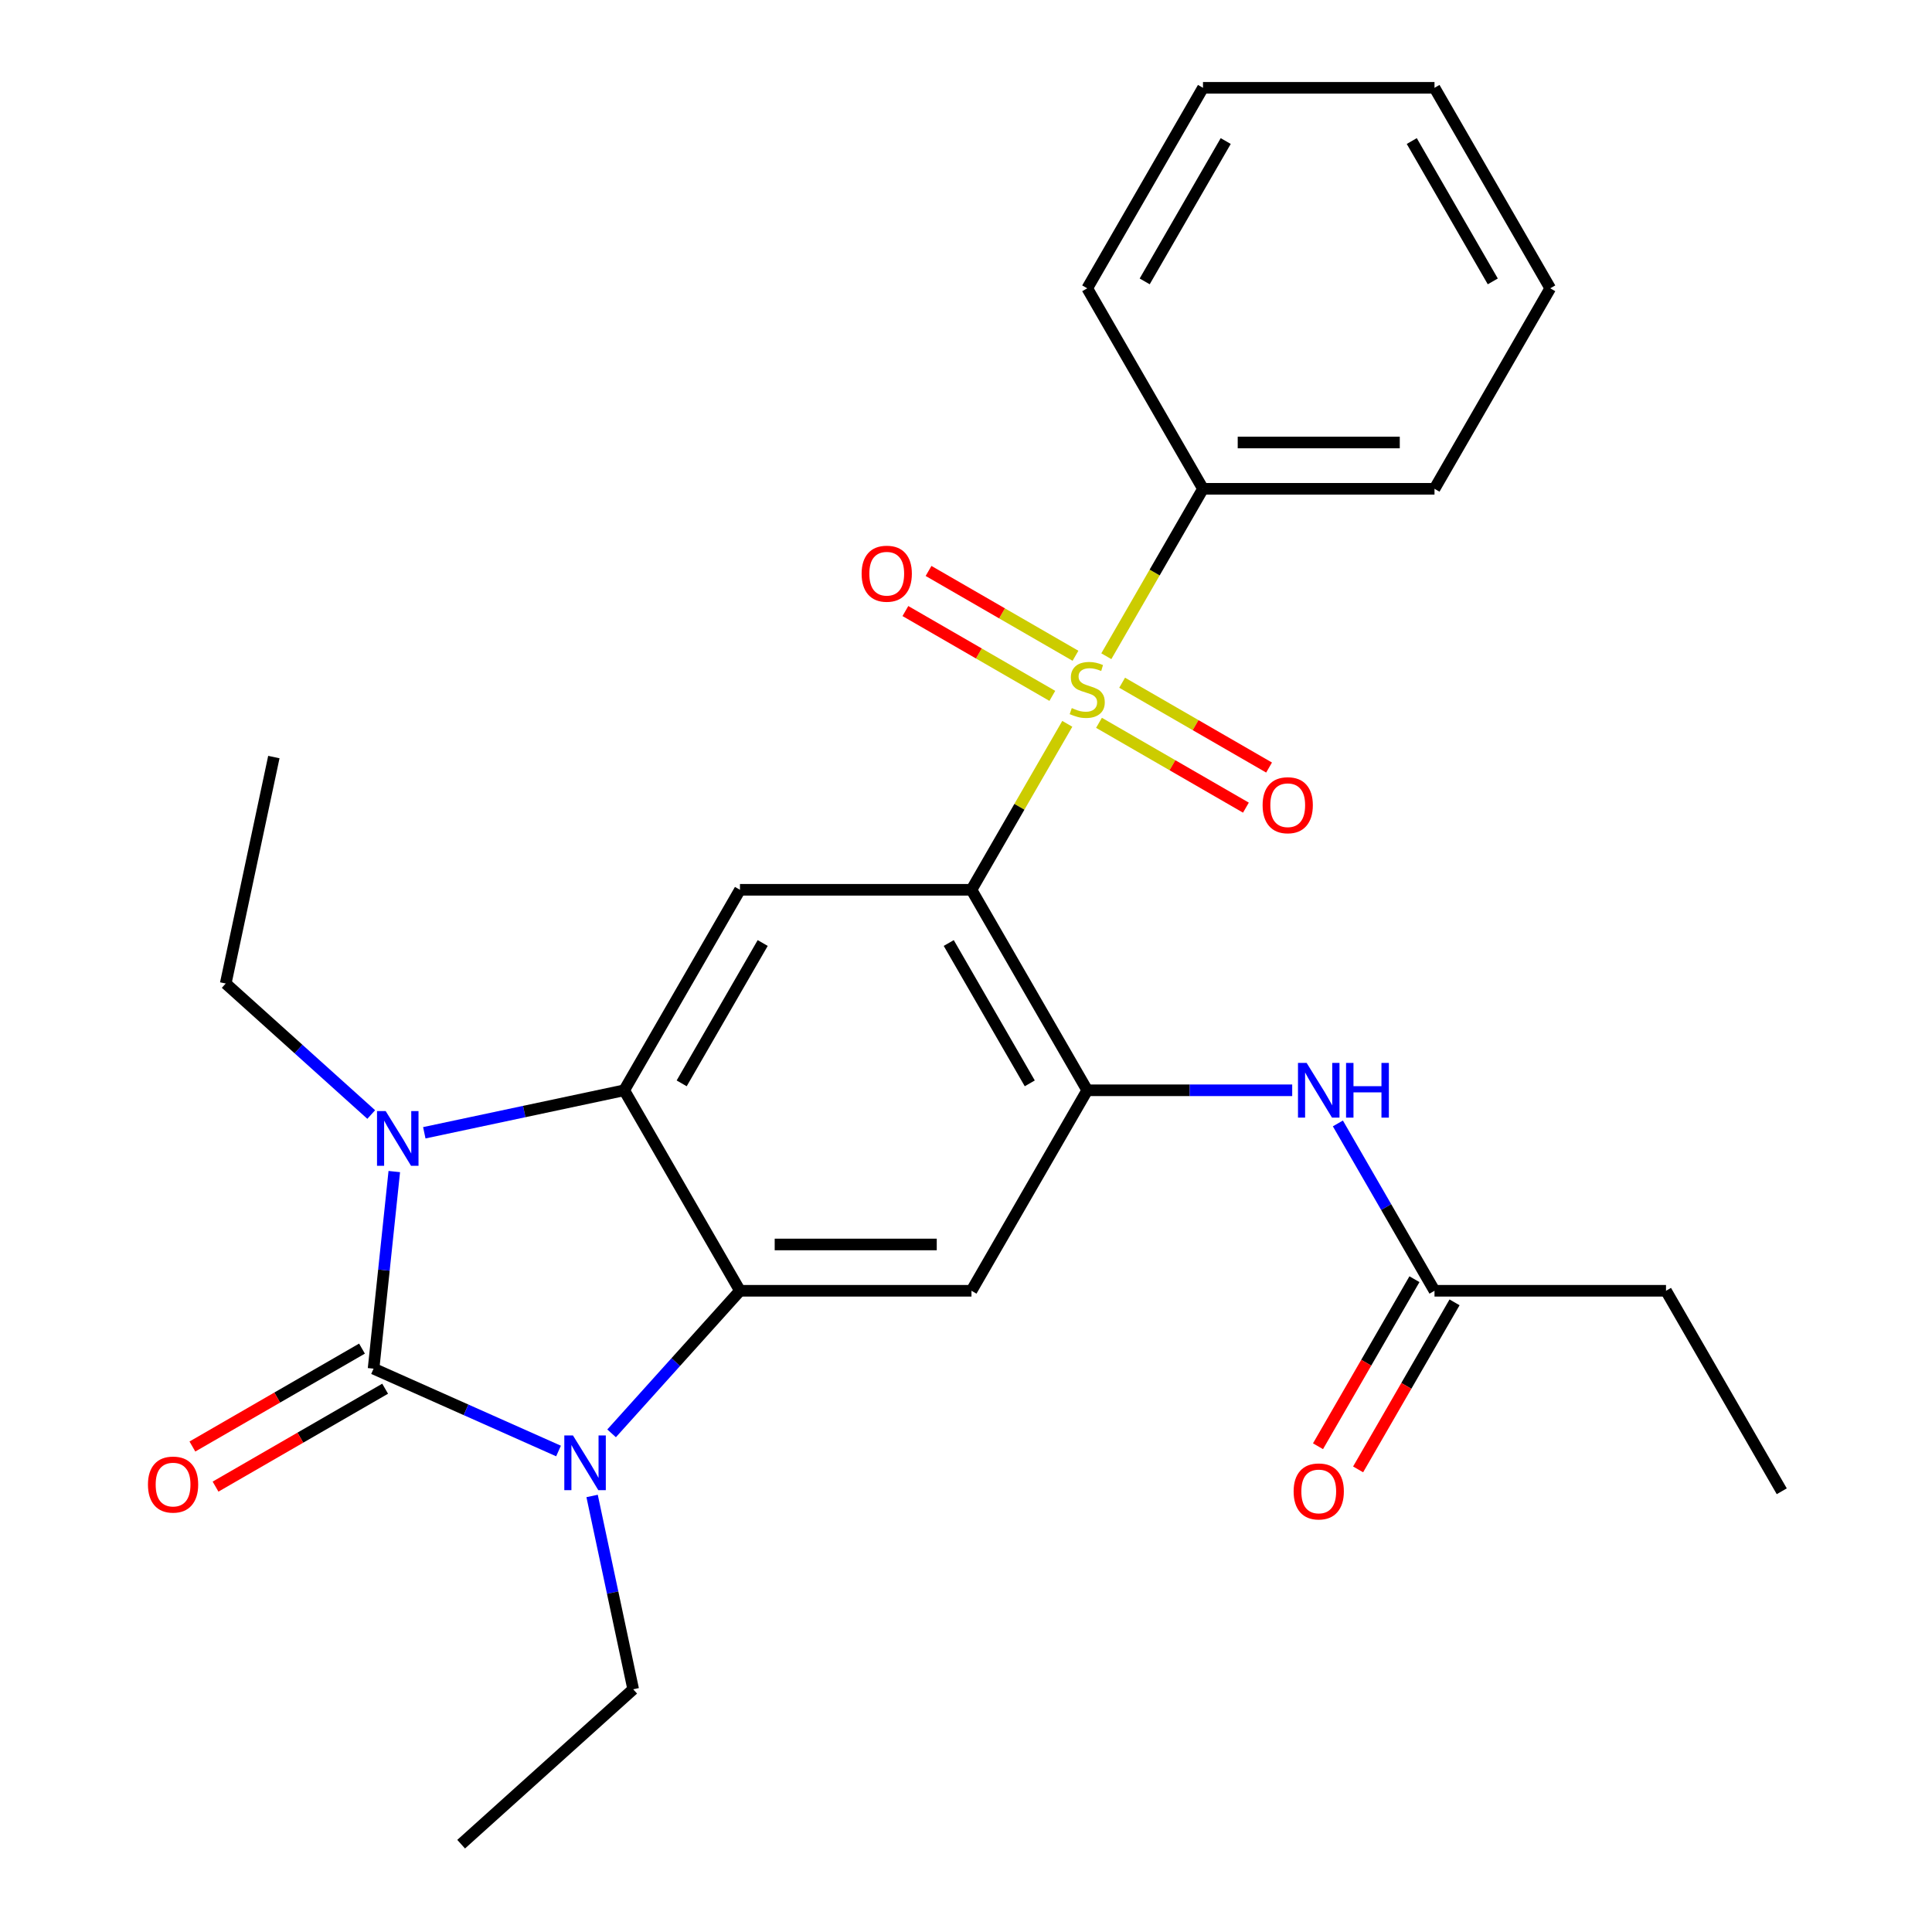 <?xml version='1.0' encoding='iso-8859-1'?>
<svg version='1.1' baseProfile='full'
              xmlns='http://www.w3.org/2000/svg'
                      xmlns:rdkit='http://www.rdkit.org/xml'
                      xmlns:xlink='http://www.w3.org/1999/xlink'
                  xml:space='preserve'
width='1000px' height='1000px' viewBox='0 0 1000 1000'>
<!-- END OF HEADER -->
<rect style='opacity:1.0;fill:#FFFFFF;stroke:none' width='1000' height='1000' x='0' y='0'> </rect>
<path class='bond-2' d='M 193.356,708.415 L 241.223,729.727' style='fill:none;fill-rule:evenodd;stroke:#000000;stroke-width:6px;stroke-linecap:butt;stroke-linejoin:miter;stroke-opacity:1' />
<path class='bond-2' d='M 241.223,729.727 L 289.09,751.038' style='fill:none;fill-rule:evenodd;stroke:#0000FF;stroke-width:6px;stroke-linecap:butt;stroke-linejoin:miter;stroke-opacity:1' />
<path class='bond-3' d='M 193.356,708.415 L 198.718,657.407' style='fill:none;fill-rule:evenodd;stroke:#000000;stroke-width:6px;stroke-linecap:butt;stroke-linejoin:miter;stroke-opacity:1' />
<path class='bond-3' d='M 198.718,657.407 L 204.079,606.398' style='fill:none;fill-rule:evenodd;stroke:#0000FF;stroke-width:6px;stroke-linecap:butt;stroke-linejoin:miter;stroke-opacity:1' />
<path class='bond-12' d='M 187.365,698.038 L 143.475,723.377' style='fill:none;fill-rule:evenodd;stroke:#000000;stroke-width:6px;stroke-linecap:butt;stroke-linejoin:miter;stroke-opacity:1' />
<path class='bond-12' d='M 143.475,723.377 L 99.586,748.717' style='fill:none;fill-rule:evenodd;stroke:#FF0000;stroke-width:6px;stroke-linecap:butt;stroke-linejoin:miter;stroke-opacity:1' />
<path class='bond-12' d='M 199.348,718.793 L 155.458,744.132' style='fill:none;fill-rule:evenodd;stroke:#000000;stroke-width:6px;stroke-linecap:butt;stroke-linejoin:miter;stroke-opacity:1' />
<path class='bond-12' d='M 155.458,744.132 L 111.569,769.472' style='fill:none;fill-rule:evenodd;stroke:#FF0000;stroke-width:6px;stroke-linecap:butt;stroke-linejoin:miter;stroke-opacity:1' />
<path class='bond-0' d='M 552.429,374.655 L 527.633,417.604' style='fill:none;fill-rule:evenodd;stroke:#CCCC00;stroke-width:6px;stroke-linecap:butt;stroke-linejoin:miter;stroke-opacity:1' />
<path class='bond-0' d='M 527.633,417.604 L 502.836,460.554' style='fill:none;fill-rule:evenodd;stroke:#000000;stroke-width:6px;stroke-linecap:butt;stroke-linejoin:miter;stroke-opacity:1' />
<path class='bond-10' d='M 568.834,374.129 L 606.86,396.083' style='fill:none;fill-rule:evenodd;stroke:#CCCC00;stroke-width:6px;stroke-linecap:butt;stroke-linejoin:miter;stroke-opacity:1' />
<path class='bond-10' d='M 606.86,396.083 L 644.886,418.037' style='fill:none;fill-rule:evenodd;stroke:#FF0000;stroke-width:6px;stroke-linecap:butt;stroke-linejoin:miter;stroke-opacity:1' />
<path class='bond-10' d='M 580.817,353.374 L 618.843,375.328' style='fill:none;fill-rule:evenodd;stroke:#CCCC00;stroke-width:6px;stroke-linecap:butt;stroke-linejoin:miter;stroke-opacity:1' />
<path class='bond-10' d='M 618.843,375.328 L 656.869,397.282' style='fill:none;fill-rule:evenodd;stroke:#FF0000;stroke-width:6px;stroke-linecap:butt;stroke-linejoin:miter;stroke-opacity:1' />
<path class='bond-11' d='M 556.666,339.43 L 518.64,317.475' style='fill:none;fill-rule:evenodd;stroke:#CCCC00;stroke-width:6px;stroke-linecap:butt;stroke-linejoin:miter;stroke-opacity:1' />
<path class='bond-11' d='M 518.64,317.475 L 480.614,295.521' style='fill:none;fill-rule:evenodd;stroke:#FF0000;stroke-width:6px;stroke-linecap:butt;stroke-linejoin:miter;stroke-opacity:1' />
<path class='bond-11' d='M 544.683,360.185 L 506.657,338.23' style='fill:none;fill-rule:evenodd;stroke:#CCCC00;stroke-width:6px;stroke-linecap:butt;stroke-linejoin:miter;stroke-opacity:1' />
<path class='bond-11' d='M 506.657,338.23 L 468.631,316.276' style='fill:none;fill-rule:evenodd;stroke:#FF0000;stroke-width:6px;stroke-linecap:butt;stroke-linejoin:miter;stroke-opacity:1' />
<path class='bond-13' d='M 572.632,339.663 L 597.648,296.334' style='fill:none;fill-rule:evenodd;stroke:#CCCC00;stroke-width:6px;stroke-linecap:butt;stroke-linejoin:miter;stroke-opacity:1' />
<path class='bond-13' d='M 597.648,296.334 L 622.664,253.004' style='fill:none;fill-rule:evenodd;stroke:#000000;stroke-width:6px;stroke-linecap:butt;stroke-linejoin:miter;stroke-opacity:1' />
<path class='bond-1' d='M 502.836,460.554 L 383.007,460.554' style='fill:none;fill-rule:evenodd;stroke:#000000;stroke-width:6px;stroke-linecap:butt;stroke-linejoin:miter;stroke-opacity:1' />
<path class='bond-28' d='M 502.836,460.554 L 562.75,564.329' style='fill:none;fill-rule:evenodd;stroke:#000000;stroke-width:6px;stroke-linecap:butt;stroke-linejoin:miter;stroke-opacity:1' />
<path class='bond-28' d='M 491.068,488.103 L 533.008,560.746' style='fill:none;fill-rule:evenodd;stroke:#000000;stroke-width:6px;stroke-linecap:butt;stroke-linejoin:miter;stroke-opacity:1' />
<path class='bond-5' d='M 316.561,741.899 L 349.784,705.001' style='fill:none;fill-rule:evenodd;stroke:#0000FF;stroke-width:6px;stroke-linecap:butt;stroke-linejoin:miter;stroke-opacity:1' />
<path class='bond-5' d='M 349.784,705.001 L 383.007,668.104' style='fill:none;fill-rule:evenodd;stroke:#000000;stroke-width:6px;stroke-linecap:butt;stroke-linejoin:miter;stroke-opacity:1' />
<path class='bond-16' d='M 306.472,774.31 L 317.106,824.337' style='fill:none;fill-rule:evenodd;stroke:#0000FF;stroke-width:6px;stroke-linecap:butt;stroke-linejoin:miter;stroke-opacity:1' />
<path class='bond-16' d='M 317.106,824.337 L 327.739,874.364' style='fill:none;fill-rule:evenodd;stroke:#000000;stroke-width:6px;stroke-linecap:butt;stroke-linejoin:miter;stroke-opacity:1' />
<path class='bond-4' d='M 219.618,586.323 L 271.355,575.326' style='fill:none;fill-rule:evenodd;stroke:#0000FF;stroke-width:6px;stroke-linecap:butt;stroke-linejoin:miter;stroke-opacity:1' />
<path class='bond-4' d='M 271.355,575.326 L 323.092,564.329' style='fill:none;fill-rule:evenodd;stroke:#000000;stroke-width:6px;stroke-linecap:butt;stroke-linejoin:miter;stroke-opacity:1' />
<path class='bond-17' d='M 192.146,576.875 L 154.489,542.968' style='fill:none;fill-rule:evenodd;stroke:#0000FF;stroke-width:6px;stroke-linecap:butt;stroke-linejoin:miter;stroke-opacity:1' />
<path class='bond-17' d='M 154.489,542.968 L 116.832,509.062' style='fill:none;fill-rule:evenodd;stroke:#000000;stroke-width:6px;stroke-linecap:butt;stroke-linejoin:miter;stroke-opacity:1' />
<path class='bond-7' d='M 323.092,564.329 L 383.007,460.554' style='fill:none;fill-rule:evenodd;stroke:#000000;stroke-width:6px;stroke-linecap:butt;stroke-linejoin:miter;stroke-opacity:1' />
<path class='bond-7' d='M 352.834,560.746 L 394.774,488.103' style='fill:none;fill-rule:evenodd;stroke:#000000;stroke-width:6px;stroke-linecap:butt;stroke-linejoin:miter;stroke-opacity:1' />
<path class='bond-27' d='M 323.092,564.329 L 383.007,668.104' style='fill:none;fill-rule:evenodd;stroke:#000000;stroke-width:6px;stroke-linecap:butt;stroke-linejoin:miter;stroke-opacity:1' />
<path class='bond-8' d='M 383.007,668.104 L 502.836,668.104' style='fill:none;fill-rule:evenodd;stroke:#000000;stroke-width:6px;stroke-linecap:butt;stroke-linejoin:miter;stroke-opacity:1' />
<path class='bond-8' d='M 400.981,644.138 L 484.861,644.138' style='fill:none;fill-rule:evenodd;stroke:#000000;stroke-width:6px;stroke-linecap:butt;stroke-linejoin:miter;stroke-opacity:1' />
<path class='bond-6' d='M 562.75,564.329 L 502.836,668.104' style='fill:none;fill-rule:evenodd;stroke:#000000;stroke-width:6px;stroke-linecap:butt;stroke-linejoin:miter;stroke-opacity:1' />
<path class='bond-9' d='M 562.75,564.329 L 615.797,564.329' style='fill:none;fill-rule:evenodd;stroke:#000000;stroke-width:6px;stroke-linecap:butt;stroke-linejoin:miter;stroke-opacity:1' />
<path class='bond-9' d='M 615.797,564.329 L 668.843,564.329' style='fill:none;fill-rule:evenodd;stroke:#0000FF;stroke-width:6px;stroke-linecap:butt;stroke-linejoin:miter;stroke-opacity:1' />
<path class='bond-14' d='M 692.484,581.485 L 717.489,624.794' style='fill:none;fill-rule:evenodd;stroke:#0000FF;stroke-width:6px;stroke-linecap:butt;stroke-linejoin:miter;stroke-opacity:1' />
<path class='bond-14' d='M 717.489,624.794 L 742.493,668.104' style='fill:none;fill-rule:evenodd;stroke:#000000;stroke-width:6px;stroke-linecap:butt;stroke-linejoin:miter;stroke-opacity:1' />
<path class='bond-19' d='M 622.664,253.004 L 742.493,253.004' style='fill:none;fill-rule:evenodd;stroke:#000000;stroke-width:6px;stroke-linecap:butt;stroke-linejoin:miter;stroke-opacity:1' />
<path class='bond-19' d='M 640.639,229.038 L 724.519,229.038' style='fill:none;fill-rule:evenodd;stroke:#000000;stroke-width:6px;stroke-linecap:butt;stroke-linejoin:miter;stroke-opacity:1' />
<path class='bond-20' d='M 622.664,253.004 L 562.75,149.229' style='fill:none;fill-rule:evenodd;stroke:#000000;stroke-width:6px;stroke-linecap:butt;stroke-linejoin:miter;stroke-opacity:1' />
<path class='bond-15' d='M 732.116,662.112 L 707.157,705.342' style='fill:none;fill-rule:evenodd;stroke:#000000;stroke-width:6px;stroke-linecap:butt;stroke-linejoin:miter;stroke-opacity:1' />
<path class='bond-15' d='M 707.157,705.342 L 682.199,748.571' style='fill:none;fill-rule:evenodd;stroke:#FF0000;stroke-width:6px;stroke-linecap:butt;stroke-linejoin:miter;stroke-opacity:1' />
<path class='bond-15' d='M 752.871,674.095 L 727.912,717.325' style='fill:none;fill-rule:evenodd;stroke:#000000;stroke-width:6px;stroke-linecap:butt;stroke-linejoin:miter;stroke-opacity:1' />
<path class='bond-15' d='M 727.912,717.325 L 702.954,760.554' style='fill:none;fill-rule:evenodd;stroke:#FF0000;stroke-width:6px;stroke-linecap:butt;stroke-linejoin:miter;stroke-opacity:1' />
<path class='bond-18' d='M 742.493,668.104 L 862.322,668.104' style='fill:none;fill-rule:evenodd;stroke:#000000;stroke-width:6px;stroke-linecap:butt;stroke-linejoin:miter;stroke-opacity:1' />
<path class='bond-21' d='M 327.739,874.364 L 238.689,954.545' style='fill:none;fill-rule:evenodd;stroke:#000000;stroke-width:6px;stroke-linecap:butt;stroke-linejoin:miter;stroke-opacity:1' />
<path class='bond-22' d='M 116.832,509.062 L 141.746,391.851' style='fill:none;fill-rule:evenodd;stroke:#000000;stroke-width:6px;stroke-linecap:butt;stroke-linejoin:miter;stroke-opacity:1' />
<path class='bond-23' d='M 862.322,668.104 L 922.237,771.879' style='fill:none;fill-rule:evenodd;stroke:#000000;stroke-width:6px;stroke-linecap:butt;stroke-linejoin:miter;stroke-opacity:1' />
<path class='bond-24' d='M 742.493,253.004 L 802.408,149.229' style='fill:none;fill-rule:evenodd;stroke:#000000;stroke-width:6px;stroke-linecap:butt;stroke-linejoin:miter;stroke-opacity:1' />
<path class='bond-25' d='M 562.75,149.229 L 622.664,45.455' style='fill:none;fill-rule:evenodd;stroke:#000000;stroke-width:6px;stroke-linecap:butt;stroke-linejoin:miter;stroke-opacity:1' />
<path class='bond-25' d='M 592.492,145.646 L 634.432,73.004' style='fill:none;fill-rule:evenodd;stroke:#000000;stroke-width:6px;stroke-linecap:butt;stroke-linejoin:miter;stroke-opacity:1' />
<path class='bond-29' d='M 802.408,149.229 L 742.493,45.455' style='fill:none;fill-rule:evenodd;stroke:#000000;stroke-width:6px;stroke-linecap:butt;stroke-linejoin:miter;stroke-opacity:1' />
<path class='bond-29' d='M 772.666,145.646 L 730.726,73.004' style='fill:none;fill-rule:evenodd;stroke:#000000;stroke-width:6px;stroke-linecap:butt;stroke-linejoin:miter;stroke-opacity:1' />
<path class='bond-26' d='M 622.664,45.455 L 742.493,45.455' style='fill:none;fill-rule:evenodd;stroke:#000000;stroke-width:6px;stroke-linecap:butt;stroke-linejoin:miter;stroke-opacity:1' />
<path  class='atom-1' d='M 554.75 366.499
Q 555.07 366.619, 556.39 367.179
Q 557.71 367.739, 559.15 368.099
Q 560.63 368.419, 562.07 368.419
Q 564.75 368.419, 566.31 367.139
Q 567.87 365.819, 567.87 363.539
Q 567.87 361.979, 567.07 361.019
Q 566.31 360.059, 565.11 359.539
Q 563.91 359.019, 561.91 358.419
Q 559.39 357.659, 557.87 356.939
Q 556.39 356.219, 555.31 354.699
Q 554.27 353.179, 554.27 350.619
Q 554.27 347.059, 556.67 344.859
Q 559.11 342.659, 563.91 342.659
Q 567.19 342.659, 570.91 344.219
L 569.99 347.299
Q 566.59 345.899, 564.03 345.899
Q 561.27 345.899, 559.75 347.059
Q 558.23 348.179, 558.27 350.139
Q 558.27 351.659, 559.03 352.579
Q 559.83 353.499, 560.95 354.019
Q 562.11 354.539, 564.03 355.139
Q 566.59 355.939, 568.11 356.739
Q 569.63 357.539, 570.71 359.179
Q 571.83 360.779, 571.83 363.539
Q 571.83 367.459, 569.19 369.579
Q 566.59 371.659, 562.23 371.659
Q 559.71 371.659, 557.79 371.099
Q 555.91 370.579, 553.67 369.659
L 554.75 366.499
' fill='#CCCC00'/>
<path  class='atom-3' d='M 296.566 742.994
L 305.846 757.994
Q 306.766 759.474, 308.246 762.154
Q 309.726 764.834, 309.806 764.994
L 309.806 742.994
L 313.566 742.994
L 313.566 771.314
L 309.686 771.314
L 299.726 754.914
Q 298.566 752.994, 297.326 750.794
Q 296.126 748.594, 295.766 747.914
L 295.766 771.314
L 292.086 771.314
L 292.086 742.994
L 296.566 742.994
' fill='#0000FF'/>
<path  class='atom-4' d='M 199.622 575.083
L 208.902 590.083
Q 209.822 591.563, 211.302 594.243
Q 212.782 596.923, 212.862 597.083
L 212.862 575.083
L 216.622 575.083
L 216.622 603.403
L 212.742 603.403
L 202.782 587.003
Q 201.622 585.083, 200.382 582.883
Q 199.182 580.683, 198.822 580.003
L 198.822 603.403
L 195.142 603.403
L 195.142 575.083
L 199.622 575.083
' fill='#0000FF'/>
<path  class='atom-10' d='M 676.319 550.169
L 685.599 565.169
Q 686.519 566.649, 687.999 569.329
Q 689.479 572.009, 689.559 572.169
L 689.559 550.169
L 693.319 550.169
L 693.319 578.489
L 689.439 578.489
L 679.479 562.089
Q 678.319 560.169, 677.079 557.969
Q 675.879 555.769, 675.519 555.089
L 675.519 578.489
L 671.839 578.489
L 671.839 550.169
L 676.319 550.169
' fill='#0000FF'/>
<path  class='atom-10' d='M 696.719 550.169
L 700.559 550.169
L 700.559 562.209
L 715.039 562.209
L 715.039 550.169
L 718.879 550.169
L 718.879 578.489
L 715.039 578.489
L 715.039 565.409
L 700.559 565.409
L 700.559 578.489
L 696.719 578.489
L 696.719 550.169
' fill='#0000FF'/>
<path  class='atom-11' d='M 653.525 416.774
Q 653.525 409.974, 656.885 406.174
Q 660.245 402.374, 666.525 402.374
Q 672.805 402.374, 676.165 406.174
Q 679.525 409.974, 679.525 416.774
Q 679.525 423.654, 676.125 427.574
Q 672.725 431.454, 666.525 431.454
Q 660.285 431.454, 656.885 427.574
Q 653.525 423.694, 653.525 416.774
M 666.525 428.254
Q 670.845 428.254, 673.165 425.374
Q 675.525 422.454, 675.525 416.774
Q 675.525 411.214, 673.165 408.414
Q 670.845 405.574, 666.525 405.574
Q 662.205 405.574, 659.845 408.374
Q 657.525 411.174, 657.525 416.774
Q 657.525 422.494, 659.845 425.374
Q 662.205 428.254, 666.525 428.254
' fill='#FF0000'/>
<path  class='atom-12' d='M 445.975 296.945
Q 445.975 290.145, 449.335 286.345
Q 452.695 282.545, 458.975 282.545
Q 465.255 282.545, 468.615 286.345
Q 471.975 290.145, 471.975 296.945
Q 471.975 303.825, 468.575 307.745
Q 465.175 311.625, 458.975 311.625
Q 452.735 311.625, 449.335 307.745
Q 445.975 303.865, 445.975 296.945
M 458.975 308.425
Q 463.295 308.425, 465.615 305.545
Q 467.975 302.625, 467.975 296.945
Q 467.975 291.385, 465.615 288.585
Q 463.295 285.745, 458.975 285.745
Q 454.655 285.745, 452.295 288.545
Q 449.975 291.345, 449.975 296.945
Q 449.975 302.665, 452.295 305.545
Q 454.655 308.425, 458.975 308.425
' fill='#FF0000'/>
<path  class='atom-13' d='M 76.582 768.41
Q 76.582 761.61, 79.942 757.81
Q 83.302 754.01, 89.582 754.01
Q 95.862 754.01, 99.222 757.81
Q 102.582 761.61, 102.582 768.41
Q 102.582 775.29, 99.181 779.21
Q 95.781 783.09, 89.582 783.09
Q 83.341 783.09, 79.942 779.21
Q 76.582 775.33, 76.582 768.41
M 89.582 779.89
Q 93.901 779.89, 96.222 777.01
Q 98.582 774.09, 98.582 768.41
Q 98.582 762.85, 96.222 760.05
Q 93.901 757.21, 89.582 757.21
Q 85.261 757.21, 82.901 760.01
Q 80.582 762.81, 80.582 768.41
Q 80.582 774.13, 82.901 777.01
Q 85.261 779.89, 89.582 779.89
' fill='#FF0000'/>
<path  class='atom-16' d='M 669.579 771.959
Q 669.579 765.159, 672.939 761.359
Q 676.299 757.559, 682.579 757.559
Q 688.859 757.559, 692.219 761.359
Q 695.579 765.159, 695.579 771.959
Q 695.579 778.839, 692.179 782.759
Q 688.779 786.639, 682.579 786.639
Q 676.339 786.639, 672.939 782.759
Q 669.579 778.879, 669.579 771.959
M 682.579 783.439
Q 686.899 783.439, 689.219 780.559
Q 691.579 777.639, 691.579 771.959
Q 691.579 766.399, 689.219 763.599
Q 686.899 760.759, 682.579 760.759
Q 678.259 760.759, 675.899 763.559
Q 673.579 766.359, 673.579 771.959
Q 673.579 777.679, 675.899 780.559
Q 678.259 783.439, 682.579 783.439
' fill='#FF0000'/>
</svg>
